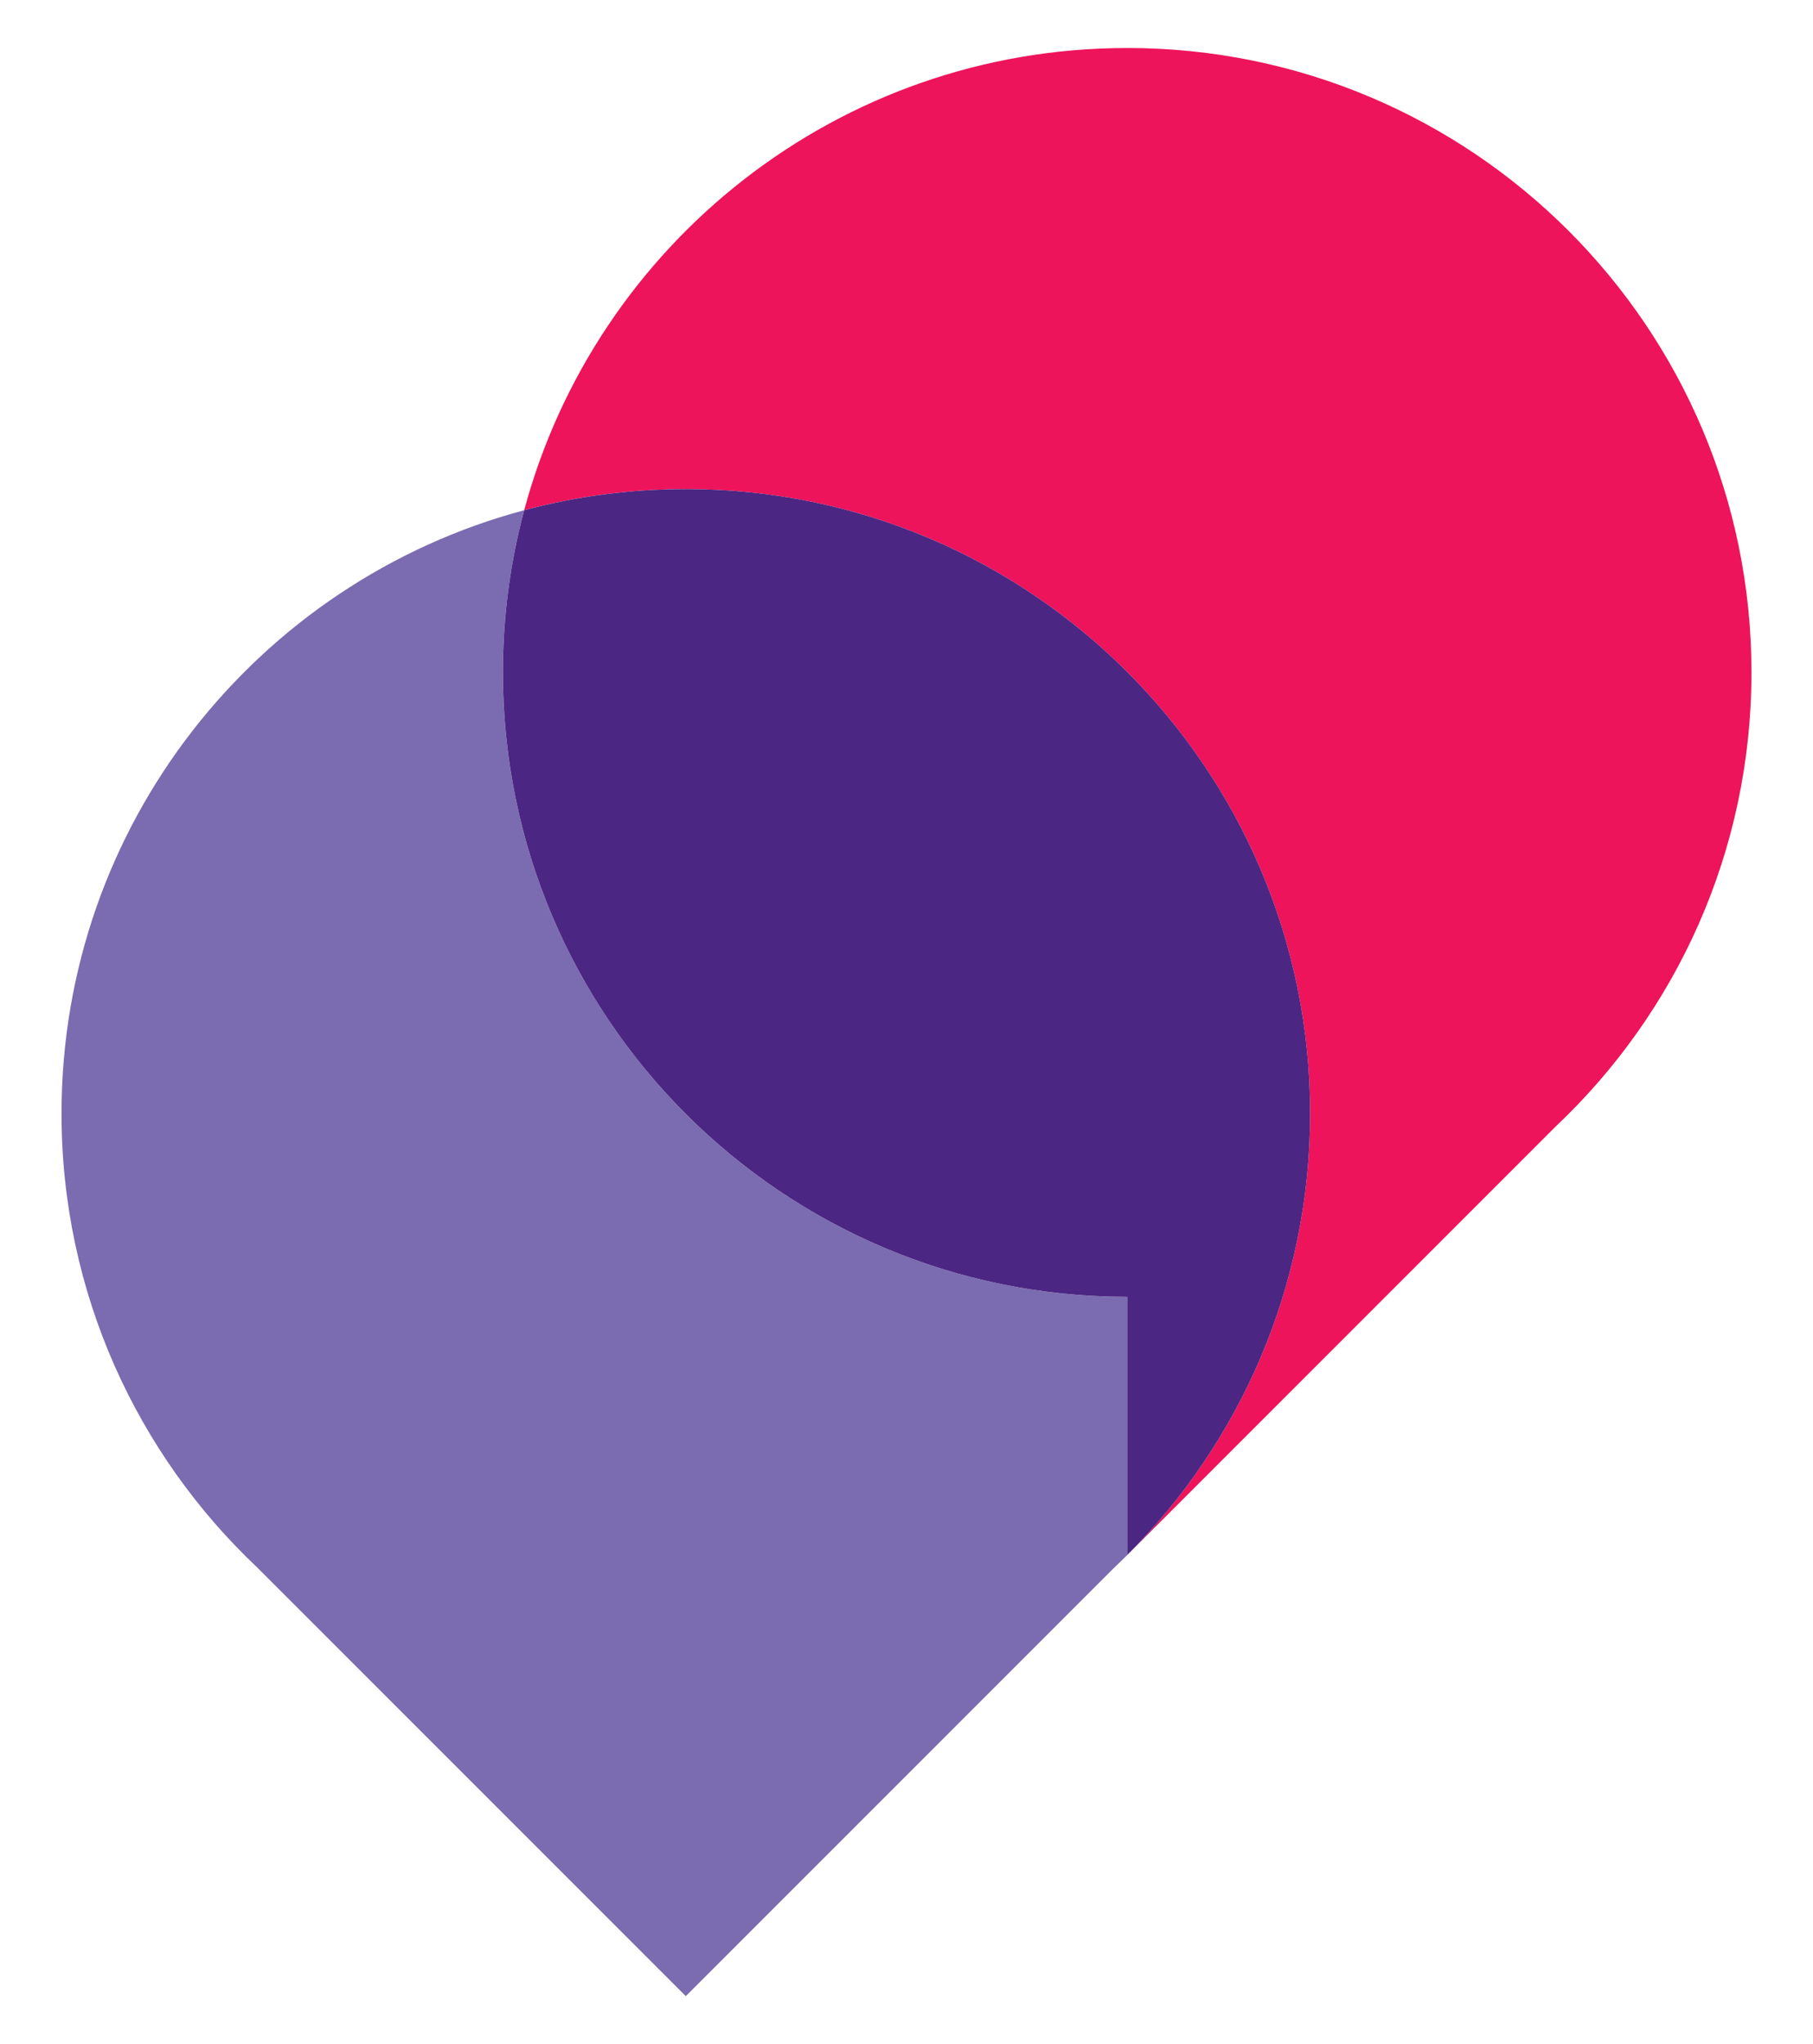 <svg xmlns="http://www.w3.org/2000/svg" data-name="Layer 1" viewBox="0 0 1100 1240"><path fill="#7b6bb0" d="M683.9 786.66c-209.19 0-378.77-169.58-378.77-378.77 0-34.03 4.49-67.01 12.9-98.38-161.64 43.2-280.7 190.67-280.7 365.95 0 108.65 45.74 206.61 119.02 275.68l259.75 259.75 259.75-259.75c2.72-2.57 5.41-5.17 8.05-7.82V786.67Z"/><path fill="#ed145b" d="M683.9 29.12c-175.16 0-322.55 118.9-365.86 280.38 31.28-8.36 64.15-12.82 98.06-12.82 209.19 0 378.77 169.58 378.77 378.77 0 104.61-42.41 199.31-110.97 267.86l259.75-259.75c73.28-69.07 119.02-167.03 119.02-275.68 0-209.19-169.58-378.77-378.77-378.77Z"/><path fill="#4b2682" d="M416.1 296.69c-33.91 0-66.79 4.46-98.06 12.82-8.42 31.37-12.9 64.35-12.9 98.38 0 209.19 169.58 378.77 378.77 378.77v156.65c68.56-68.55 110.97-163.25 110.97-267.86 0-209.19-169.58-378.77-378.77-378.77Z"/></svg>